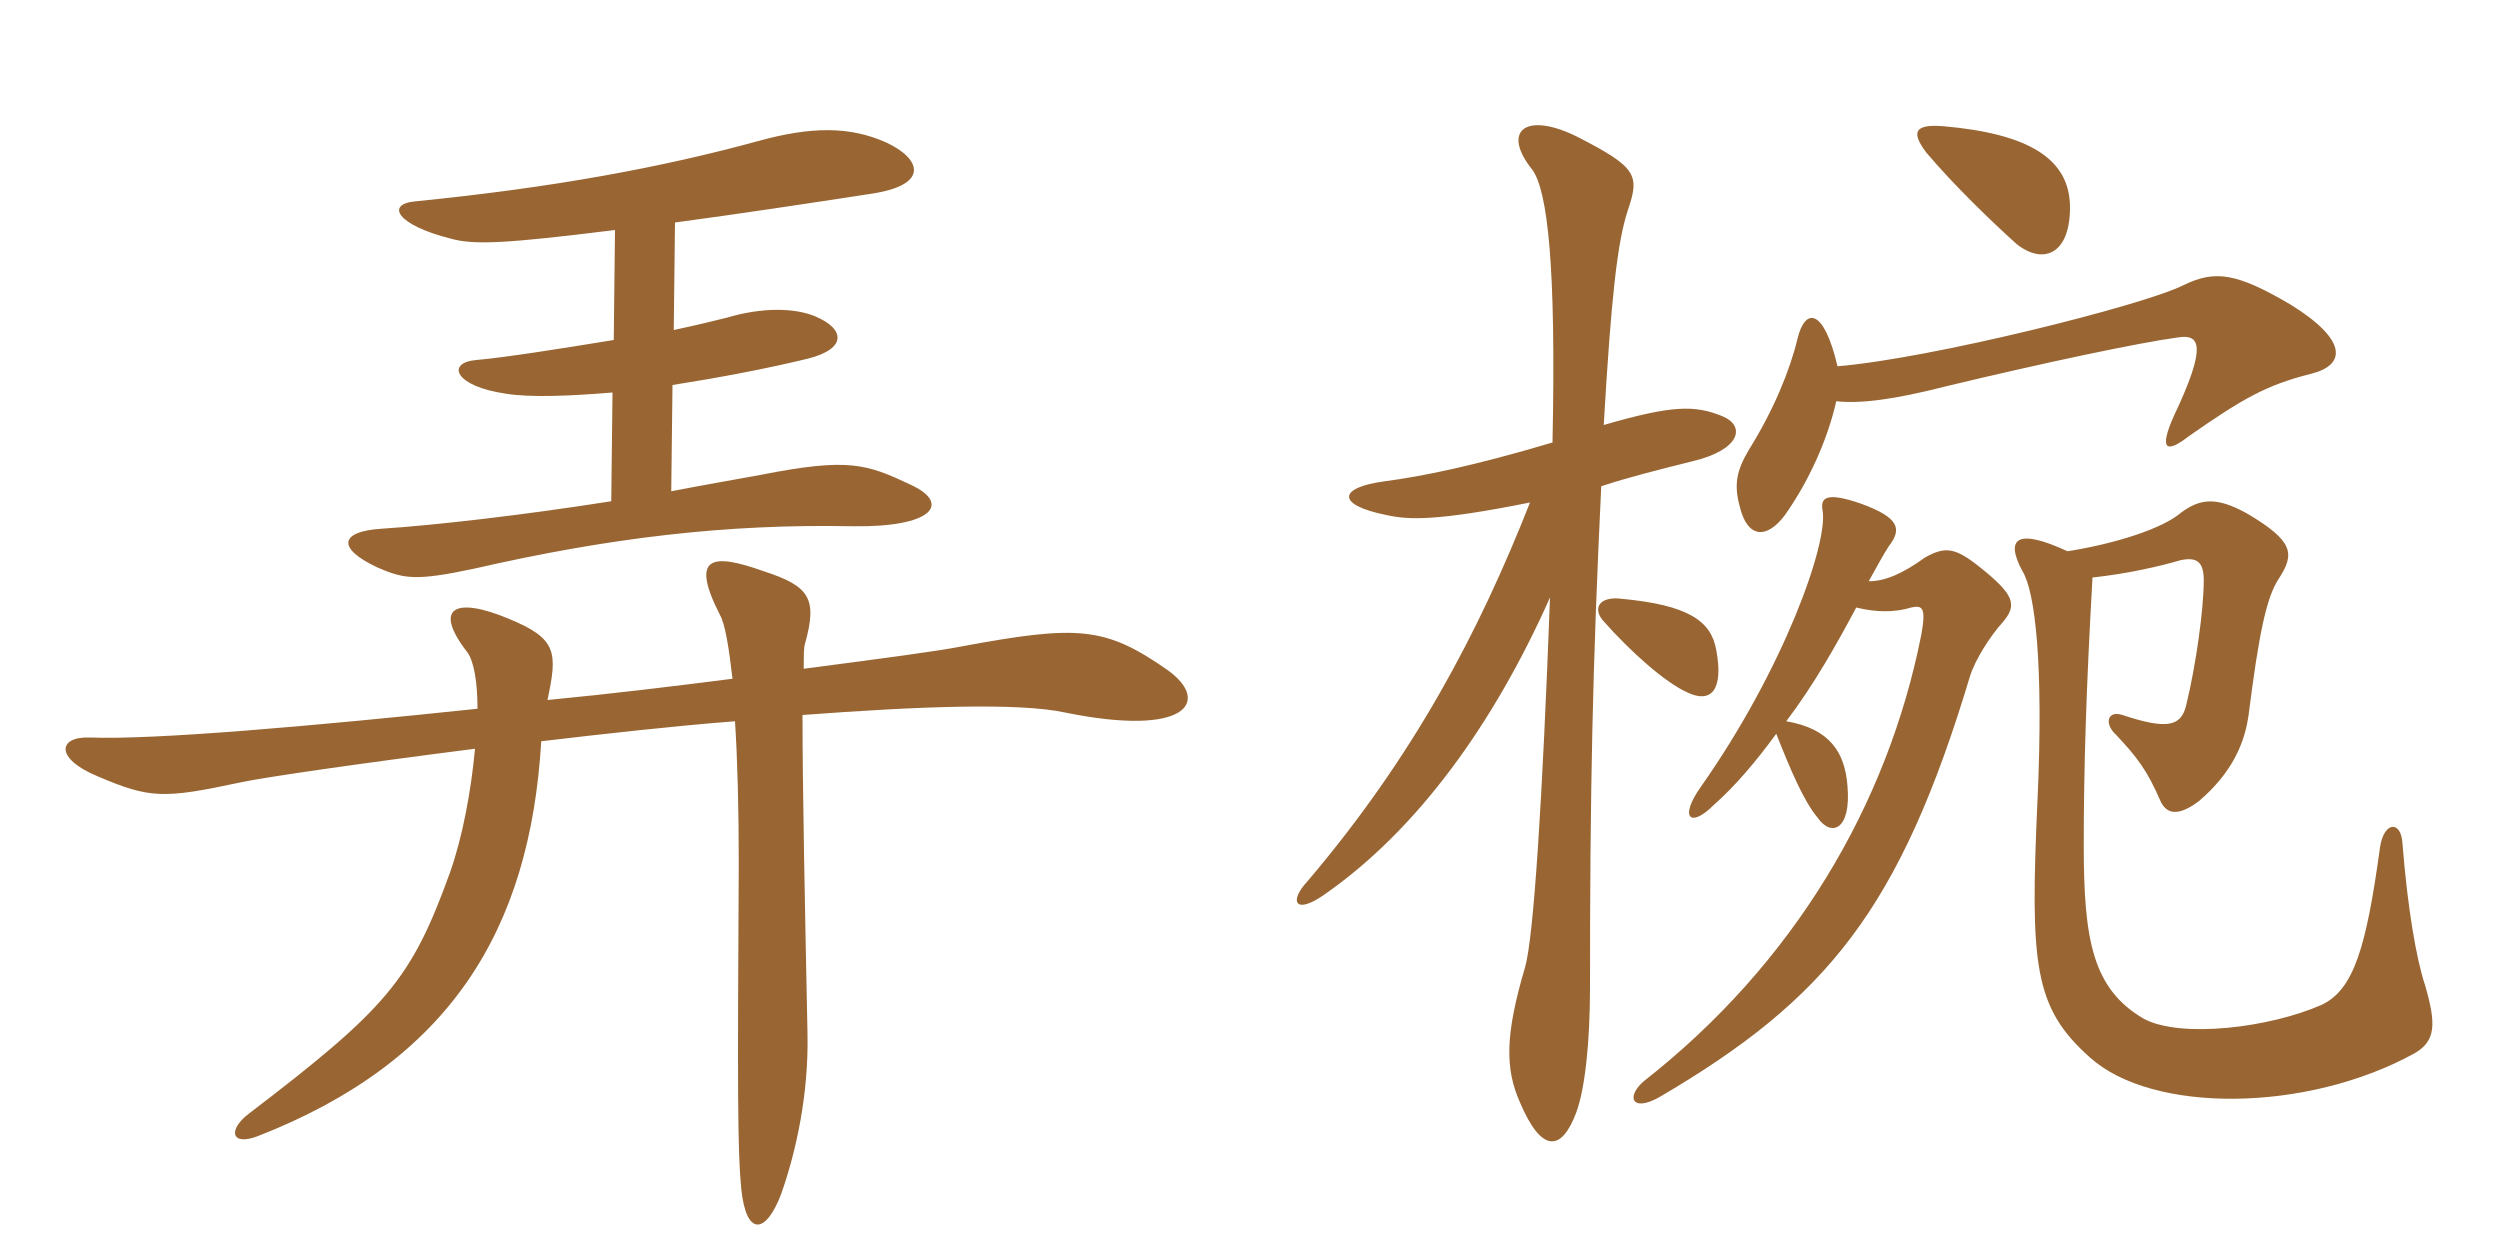 <svg xmlns="http://www.w3.org/2000/svg" xmlns:xlink="http://www.w3.org/1999/xlink" width="300" height="150"><path fill="#996633" padding="10" d="M109.35 58.20C103.95 55.65 101.85 54.90 91.20 57C87.90 57.60 84.45 58.20 80.55 58.95L80.70 46.20C86.40 45.30 91.95 44.25 96.90 43.05C101.70 41.85 101.40 39.45 97.80 37.95C95.25 36.90 91.35 36.90 87.30 38.10C86.10 38.40 83.70 39 80.85 39.60L81 26.70C88.80 25.65 96.75 24.45 104.55 23.25C111.60 22.20 110.55 19.05 106.35 17.10C102 15.15 97.35 15.15 90.90 16.95C79.35 20.10 66.45 22.50 49.95 24.15C46.20 24.45 47.55 27 54.15 28.65C56.85 29.40 60.60 29.25 73.80 27.60L73.65 40.80C67.20 41.85 60.60 42.90 57.15 43.20C53.55 43.50 54.45 46.35 60.75 47.25C63.60 47.70 68.10 47.55 73.50 47.10L73.35 60.15C62.85 61.80 52.50 63 45.75 63.45C40.95 63.75 40.20 65.70 45.30 68.10C48.45 69.45 49.80 69.75 56.85 68.25C73.20 64.50 87.30 62.85 102.30 63.15C111.90 63.30 114.15 60.45 109.35 58.20ZM140.10 80.40C132.60 75.15 129.30 75 115.50 77.55C112.50 78.15 105.60 79.05 96.45 80.25C96.45 78.60 96.45 77.70 96.60 77.25C98.10 71.85 97.20 70.35 91.65 68.55C85.35 66.30 82.80 66.75 86.40 73.80C87 74.85 87.45 77.55 87.90 81.45C80.85 82.35 73.50 83.25 65.70 84C66.90 78.30 66.90 76.65 61.05 74.25C54.60 71.55 51.90 72.90 56.10 78.30C56.85 79.35 57.30 81.75 57.30 85.05C37.35 87.15 18.45 88.80 10.80 88.50C6.90 88.35 6.60 91.05 11.70 93.15C18 95.85 19.65 95.85 28.80 93.90C31.50 93.30 42.90 91.65 57 89.85C56.55 94.80 55.50 100.50 54 104.70C49.35 117.60 46.35 121.05 29.85 133.65C27.30 135.60 27.75 137.55 30.90 136.35C54 127.35 63.60 111.60 64.95 88.95C72.60 88.05 80.55 87.15 88.20 86.55C88.50 91.20 88.65 97.05 88.65 103.65C88.50 130.65 88.50 138.15 88.95 142.65C89.55 148.50 91.95 148.05 93.75 143.25C95.55 138.15 97.05 131.25 96.90 124.05C96.60 109.20 96.30 94.65 96.30 85.80C110.25 84.75 122.25 84.30 127.80 85.50C142.50 88.50 145.35 84.15 140.10 80.40ZM251.10 69.30C255.30 68.85 259.20 67.95 261.75 67.20C263.40 66.90 264.45 67.20 264.45 69.60C264.45 73.05 263.55 79.65 262.35 84.60C261.75 87.15 260.10 87.60 254.70 85.80C252.90 85.20 252.45 86.85 253.95 88.20C256.50 90.90 257.70 92.55 259.20 96C259.95 97.80 261.45 97.95 263.85 96.15C267.90 92.70 269.40 89.10 269.85 85.65C271.05 76.20 271.95 71.70 273.45 69.45C275.40 66.45 275.25 64.95 269.70 61.65C265.95 59.55 264 59.85 261.75 61.50C259.50 63.45 253.80 65.25 248.10 66.15C241.95 63.30 240.60 64.65 242.70 68.55C244.20 70.95 245.25 79.65 244.50 96C243.60 115.80 244.05 120.90 250.80 126.90C258.30 133.65 276.75 133.50 289.65 126.45C292.35 124.95 292.35 122.85 291 118.20C289.95 115.05 288.90 108.90 288.30 101.25C288.15 98.40 286.05 98.55 285.60 101.70C283.95 113.70 282.45 118.80 278.55 120.60C272.40 123.30 261.75 124.65 257.25 122.25C251.10 118.65 250.05 112.80 250.05 101.40C250.05 92.10 250.35 82.50 251.10 69.30ZM220.35 48.15C223.20 48.45 227.10 48 233.55 46.35C245.40 43.50 256.80 41.10 261.30 40.50C264 40.05 264.90 41.40 260.85 49.95C259.05 54 259.95 54.45 262.65 52.35C269.10 47.85 271.95 46.20 277.35 44.85C281.55 43.80 281.70 40.80 274.95 36.60C268.35 32.70 265.80 32.40 262.05 34.20C257.40 36.60 231.60 43.05 220.50 43.95C218.85 36.90 216.60 36.90 215.70 40.65C214.80 44.40 212.85 49.20 209.85 54C208.35 56.55 208.05 58.20 208.80 60.90C209.70 64.50 211.95 64.80 214.20 61.80C217.05 57.75 219.30 52.80 220.35 48.15ZM248.40 24.90C248.40 19.05 243.45 16.05 233.25 15.15C229.65 14.85 229.35 15.90 231.15 18.30C234.45 22.20 238.80 26.40 241.95 29.25C245.10 31.80 248.40 30.60 248.40 24.90ZM214.35 86.55C217.65 82.20 220.35 77.40 222.75 72.90C225.15 73.50 227.40 73.50 229.35 72.90C230.70 72.60 231.15 72.90 230.55 76.20C226.50 96.60 215.25 115.65 197.25 129.75C195.15 131.55 195.75 133.50 199.05 131.70C219.30 119.85 228 109.05 236.40 81.15C237 79.20 238.80 76.35 240.30 74.70C242.10 72.60 241.80 71.40 237.45 67.95C234.60 65.70 233.40 65.55 231 66.90C228.30 68.85 226.20 69.75 224.25 69.75C225 68.40 226.05 66.45 226.65 65.55C228.30 63.45 227.85 62.10 223.35 60.45C219.45 59.10 218.40 59.55 218.70 61.20C219.45 65.10 214.05 80.25 204.15 94.35C201.45 98.10 202.80 99.45 205.65 96.60C208.20 94.35 210.75 91.35 213.15 88.05C214.80 92.25 216.45 96.15 218.10 98.10C219.75 100.50 222.15 99.60 221.70 94.35C221.40 90.30 219.60 87.45 214.35 86.55ZM205.95 78C205.35 74.55 202.65 72.60 194.55 71.85C192 71.55 191.10 72.90 192.30 74.40C195.60 78.15 199.80 81.90 202.50 83.10C205.35 84.45 206.85 82.80 205.95 78ZM192.45 51C193.35 35.40 194.10 29.10 195.30 25.35C196.80 21 196.50 20.10 189.15 16.35C183 13.35 180.15 15.75 183.90 20.40C185.70 22.95 186.75 31.80 186.30 53.10C176.70 55.95 170.70 57.15 166.20 57.75C160.50 58.50 160.35 60.60 166.35 61.80C169.05 62.40 172.35 62.55 183.60 60.30C177.45 75.90 169.65 90.75 156.90 105.75C154.65 108.15 155.40 109.80 158.85 107.40C170.10 99.60 179.25 86.85 186 71.70C185.10 95.85 184.05 112.50 183 116.10C180.60 124.20 180.60 128.25 182.40 132.30C184.95 138.30 187.35 138.30 189.15 133.50C190.20 130.65 190.80 125.10 190.80 118.50C190.80 94.80 191.10 80.10 192.15 58.35C195.30 57.30 198.90 56.40 203.10 55.35C208.80 54 209.55 51.15 206.70 49.95C203.40 48.60 200.70 48.60 192.45 51Z"/></svg>